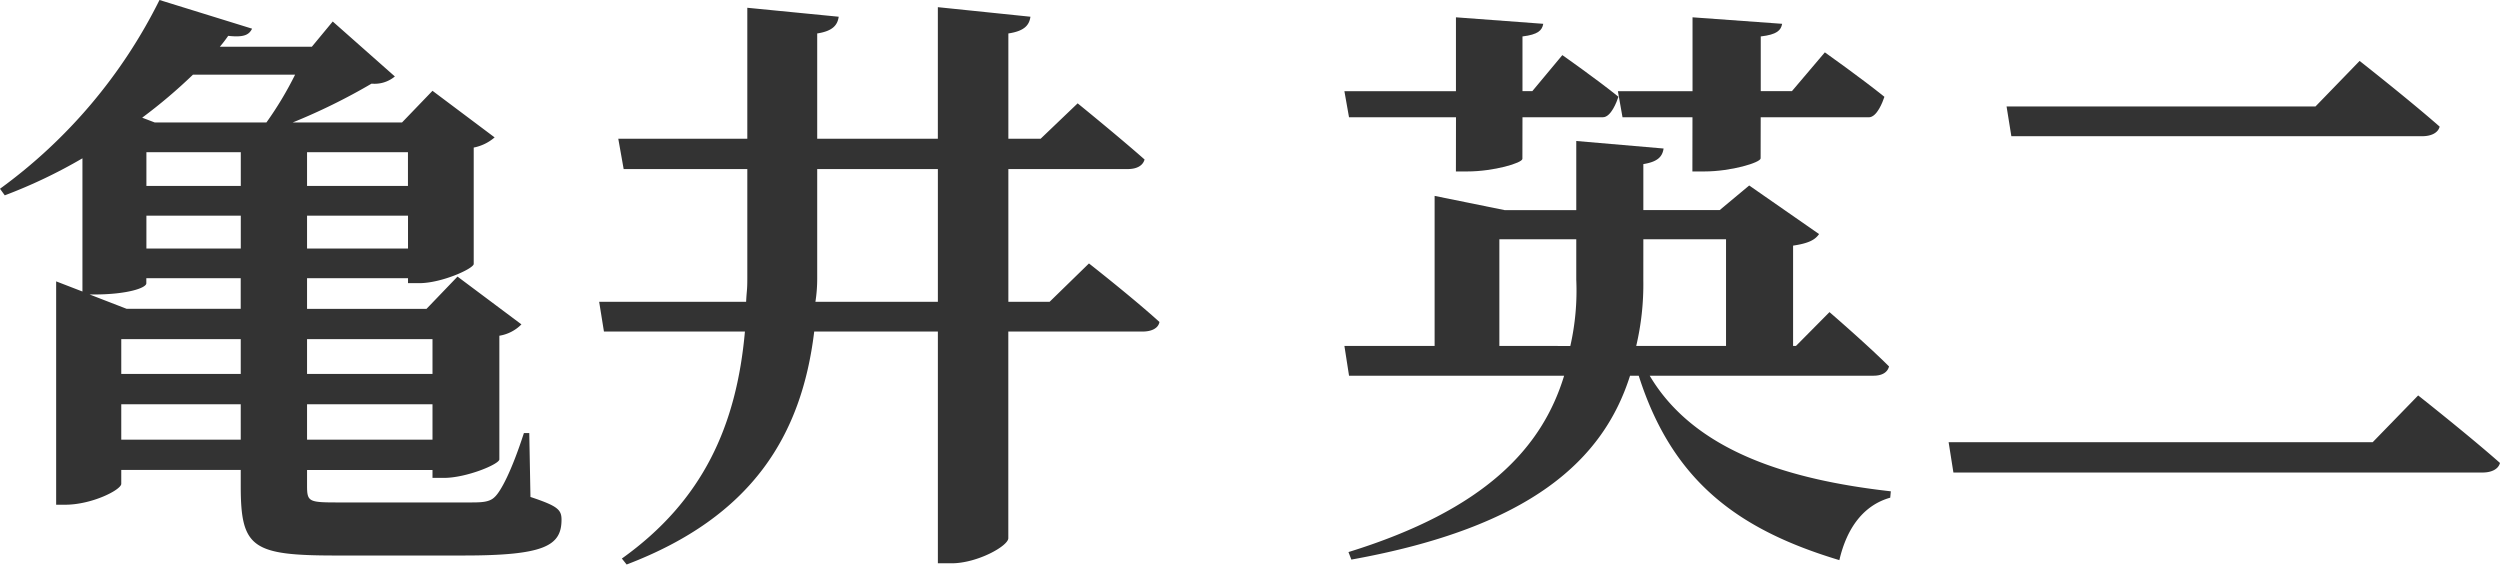 <svg xmlns="http://www.w3.org/2000/svg" width="192.51" height="43.47" viewBox="0 0 192.51 43.47">
  <g id="name" transform="translate(-10157.426 19546.376)">
    <path id="パス_8059" data-name="パス 8059" d="M10.764-5.52V-8.246h9.2V-5.52ZM8.694-16.7c2.484,0,4-.493,4-.861v-.393h7.268v2.358H11.178L8.326-16.7ZM13.34-29.946l-.966-.368a40.021,40.021,0,0,0,3.91-3.312H24.15a26.877,26.877,0,0,1-2.208,3.68Zm19.5,2.288v2.6H25.07v-2.6ZM12.7-22.769h7.268v2.529H12.7Zm0-4.889h7.268v2.6H12.7ZM25.07-20.24v-2.529h7.774v2.529Zm-5.106,9.66h-9.2v-2.68h9.2ZM34.73-13.26v2.68H25.07v-2.68ZM25.07-5.52V-8.246h9.66V-5.52Zm17.112-.506h-.414C40.8-3.036,39.974-1.518,39.514-1.1c-.414.414-1.058.414-1.978.414H27.462c-2.254,0-2.392-.046-2.392-1.288V-3.186h9.66v.61H35.6c1.748,0,4.278-1.058,4.278-1.426v-9.522a3.057,3.057,0,0,0,1.7-.874l-4.922-3.68L34.27-15.594h-9.2v-2.358h7.774v.38h.874c1.7,0,4.14-1.1,4.186-1.472v-8.97a3.469,3.469,0,0,0,1.61-.782L34.73-32.384l-2.346,2.438H23.966a46.727,46.727,0,0,0,6.072-2.99,2.437,2.437,0,0,0,1.794-.552L27.048-37.72l-1.609,1.944H18.354a10.228,10.228,0,0,0,.644-.84c1.242.138,1.61-.092,1.84-.552l-7.13-2.208A39.914,39.914,0,0,1,1.426-24.84l.368.506a39.424,39.424,0,0,0,5.98-2.852v10.258L5.75-17.71v17.2h.69c2.07,0,4.324-1.15,4.324-1.61v-1.07h9.2v1.254c0,4.738.874,5.336,7.314,5.336h9.844c6.21,0,7.544-.736,7.544-2.76,0-.782-.322-1.058-2.392-1.748ZM64.216-16.134a11.5,11.5,0,0,0,.138-1.806v-8.418h9.292v10.224Zm18.032,0H79.074V-26.358h9.2c.644,0,1.15-.23,1.288-.736-1.978-1.748-5.152-4.324-5.152-4.324l-2.852,2.726H79.074V-36.8c1.242-.184,1.61-.644,1.7-1.288l-7.13-.736v10.132H64.354V-36.8c1.2-.184,1.564-.644,1.656-1.288l-7.038-.69v10.086H49.036l.414,2.334h9.522v8.418c0,.966-.046.886-.092,1.806H47.564l.368,2.288H58.788c-.644,7.222-3.22,13.018-9.476,17.48l.368.46c9.66-3.68,13.478-9.936,14.444-17.94h9.522V4H74.7c1.978,0,4.37-1.334,4.37-1.932V-13.846h10.35c.644,0,1.2-.23,1.288-.736-2.024-1.84-5.428-4.508-5.428-4.508Zm69.23,10.81.368,2.334H192.6c.644,0,1.2-.23,1.334-.736-2.392-2.116-6.3-5.2-6.3-5.2l-3.5,3.6Zm4.462-25.852.368,2.288h31.648c.644,0,1.2-.23,1.334-.736-2.3-2.024-6.164-5.06-6.164-5.06l-3.4,3.508Z" transform="translate(10156 -19507)" fill="#333"/>
    <path id="パス_7788" data-name="パス 7788" d="M23.949-9.044h6.367V-.828H23.4a20.71,20.71,0,0,0,.547-5.055ZM12.862-.828V-9.044h5.922v3.117a19.271,19.271,0,0,1-.458,5.1ZM41.669,1.463c.623,0,1.069-.223,1.2-.712-1.692-1.692-4.586-4.185-4.586-4.185L35.7-.828H35.48V-8.554c1.2-.178,1.692-.445,2-.89L32.1-13.185l-2.271,1.894H23.949v-3.541c1.113-.178,1.469-.579,1.558-1.2l-6.723-.579v5.322H13.263L7.876-12.383V-.828H.93l.356,2.291H17.849c-1.692,5.565-6.1,10.329-16.607,13.58l.223.579c13.847-2.493,19.412-7.7,21.46-14.158h.668c2.582,8.1,7.614,11.843,15.45,14.2.579-2.493,1.87-4.23,3.918-4.809l.045-.49c-7.925-.89-15.138-3.117-18.566-8.9Z" transform="translate(10260.021 -19518.908)" fill="#333"/>
    <path id="パス_7789" data-name="パス 7789" d="M15.7-19.63h-.757v-4.213c1.2-.144,1.514-.469,1.6-.973l-6.723-.5v5.69H1.23l.356,2.009H9.823l-.006,4.17h.89c2,0,4.23-.649,4.23-.973l.006-3.2h6.189c.623,0,1.069-1.18,1.2-1.577-1.6-1.3-4.319-3.208-4.319-3.208Zm19.991,0h-2.4v-4.213c1.247-.144,1.558-.469,1.647-.973l-6.9-.5v5.69H22.29l.356,2.009h5.387l-.006,4.17h.935c2.048,0,4.319-.685,4.319-1.009l.006-3.161h8.326c.623,0,1.069-1.18,1.2-1.577-1.692-1.37-4.586-3.424-4.586-3.424Z" transform="translate(10259.72 -19519.727)" fill="#333"/>
  </g>
</svg>
